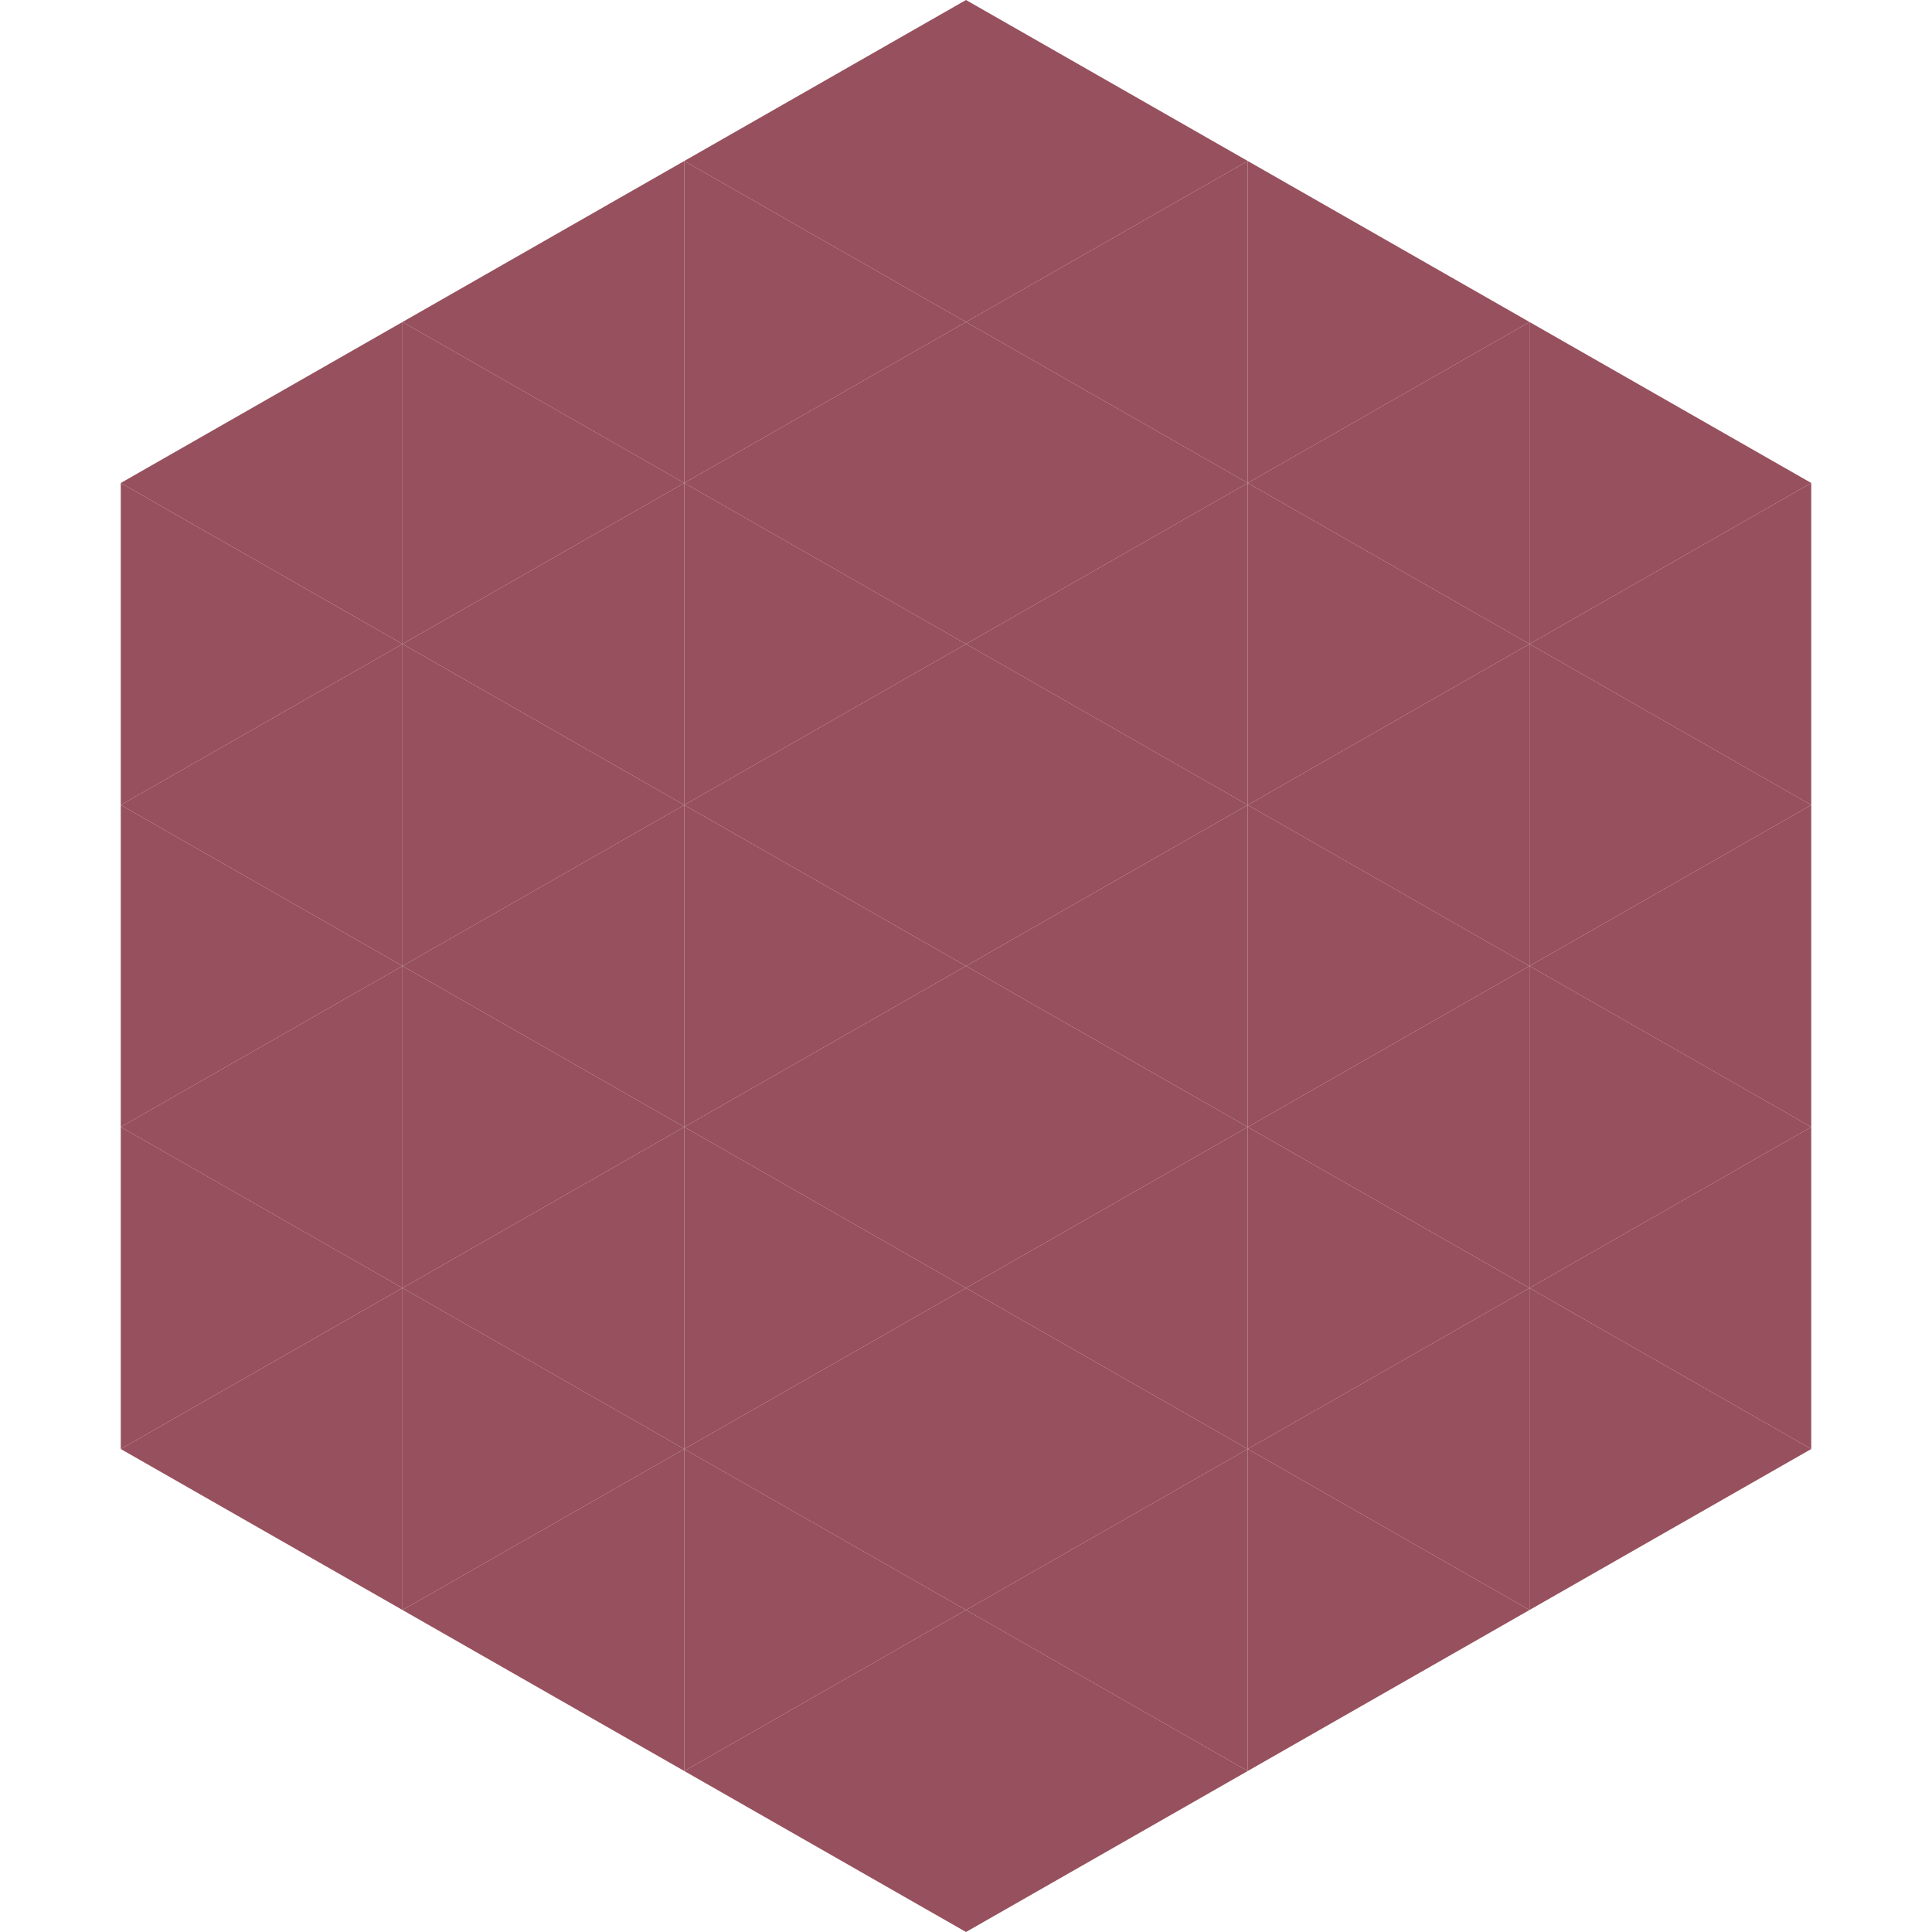 <?xml version="1.0"?>
<!-- Generated by SVGo -->
<svg width="240" height="240"
     xmlns="http://www.w3.org/2000/svg"
     xmlns:xlink="http://www.w3.org/1999/xlink">
<polygon points="50,40 15,60 50,80" style="fill:rgb(151,80,93)" />
<polygon points="190,40 225,60 190,80" style="fill:rgb(151,80,93)" />
<polygon points="15,60 50,80 15,100" style="fill:rgb(151,80,93)" />
<polygon points="225,60 190,80 225,100" style="fill:rgb(151,80,93)" />
<polygon points="50,80 15,100 50,120" style="fill:rgb(151,80,93)" />
<polygon points="190,80 225,100 190,120" style="fill:rgb(151,80,93)" />
<polygon points="15,100 50,120 15,140" style="fill:rgb(151,80,93)" />
<polygon points="225,100 190,120 225,140" style="fill:rgb(151,80,93)" />
<polygon points="50,120 15,140 50,160" style="fill:rgb(151,80,93)" />
<polygon points="190,120 225,140 190,160" style="fill:rgb(151,80,93)" />
<polygon points="15,140 50,160 15,180" style="fill:rgb(151,80,93)" />
<polygon points="225,140 190,160 225,180" style="fill:rgb(151,80,93)" />
<polygon points="50,160 15,180 50,200" style="fill:rgb(151,80,93)" />
<polygon points="190,160 225,180 190,200" style="fill:rgb(151,80,93)" />
<polygon points="15,180 50,200 15,220" style="fill:rgb(255,255,255); fill-opacity:0" />
<polygon points="225,180 190,200 225,220" style="fill:rgb(255,255,255); fill-opacity:0" />
<polygon points="50,0 85,20 50,40" style="fill:rgb(255,255,255); fill-opacity:0" />
<polygon points="190,0 155,20 190,40" style="fill:rgb(255,255,255); fill-opacity:0" />
<polygon points="85,20 50,40 85,60" style="fill:rgb(151,80,93)" />
<polygon points="155,20 190,40 155,60" style="fill:rgb(151,80,93)" />
<polygon points="50,40 85,60 50,80" style="fill:rgb(151,80,93)" />
<polygon points="190,40 155,60 190,80" style="fill:rgb(151,80,93)" />
<polygon points="85,60 50,80 85,100" style="fill:rgb(151,80,93)" />
<polygon points="155,60 190,80 155,100" style="fill:rgb(151,80,93)" />
<polygon points="50,80 85,100 50,120" style="fill:rgb(151,80,93)" />
<polygon points="190,80 155,100 190,120" style="fill:rgb(151,80,93)" />
<polygon points="85,100 50,120 85,140" style="fill:rgb(151,80,93)" />
<polygon points="155,100 190,120 155,140" style="fill:rgb(151,80,93)" />
<polygon points="50,120 85,140 50,160" style="fill:rgb(151,80,93)" />
<polygon points="190,120 155,140 190,160" style="fill:rgb(151,80,93)" />
<polygon points="85,140 50,160 85,180" style="fill:rgb(151,80,93)" />
<polygon points="155,140 190,160 155,180" style="fill:rgb(151,80,93)" />
<polygon points="50,160 85,180 50,200" style="fill:rgb(151,80,93)" />
<polygon points="190,160 155,180 190,200" style="fill:rgb(151,80,93)" />
<polygon points="85,180 50,200 85,220" style="fill:rgb(151,80,93)" />
<polygon points="155,180 190,200 155,220" style="fill:rgb(151,80,93)" />
<polygon points="120,0 85,20 120,40" style="fill:rgb(151,80,93)" />
<polygon points="120,0 155,20 120,40" style="fill:rgb(151,80,93)" />
<polygon points="85,20 120,40 85,60" style="fill:rgb(151,80,93)" />
<polygon points="155,20 120,40 155,60" style="fill:rgb(151,80,93)" />
<polygon points="120,40 85,60 120,80" style="fill:rgb(151,80,93)" />
<polygon points="120,40 155,60 120,80" style="fill:rgb(151,80,93)" />
<polygon points="85,60 120,80 85,100" style="fill:rgb(151,80,93)" />
<polygon points="155,60 120,80 155,100" style="fill:rgb(151,80,93)" />
<polygon points="120,80 85,100 120,120" style="fill:rgb(151,80,93)" />
<polygon points="120,80 155,100 120,120" style="fill:rgb(151,80,93)" />
<polygon points="85,100 120,120 85,140" style="fill:rgb(151,80,93)" />
<polygon points="155,100 120,120 155,140" style="fill:rgb(151,80,93)" />
<polygon points="120,120 85,140 120,160" style="fill:rgb(151,80,93)" />
<polygon points="120,120 155,140 120,160" style="fill:rgb(151,80,93)" />
<polygon points="85,140 120,160 85,180" style="fill:rgb(151,80,93)" />
<polygon points="155,140 120,160 155,180" style="fill:rgb(151,80,93)" />
<polygon points="120,160 85,180 120,200" style="fill:rgb(151,80,93)" />
<polygon points="120,160 155,180 120,200" style="fill:rgb(151,80,93)" />
<polygon points="85,180 120,200 85,220" style="fill:rgb(151,80,93)" />
<polygon points="155,180 120,200 155,220" style="fill:rgb(151,80,93)" />
<polygon points="120,200 85,220 120,240" style="fill:rgb(151,80,93)" />
<polygon points="120,200 155,220 120,240" style="fill:rgb(151,80,93)" />
<polygon points="85,220 120,240 85,260" style="fill:rgb(255,255,255); fill-opacity:0" />
<polygon points="155,220 120,240 155,260" style="fill:rgb(255,255,255); fill-opacity:0" />
</svg>
